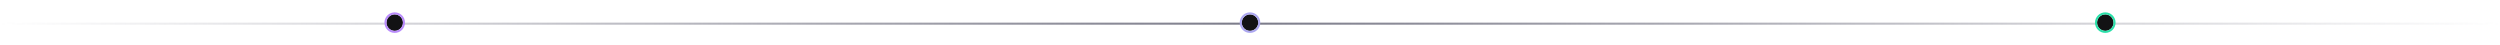 <svg width="1215" height="22" viewBox="0 0 1215 22" fill="none" xmlns="http://www.w3.org/2000/svg">
<line y1="11.5" x2="1215" y2="11.5" stroke="url(#paint0_linear_2244_1216)"/>
<g filter="url(#filter0_d_2244_1216)">
<circle cx="191.833" cy="11" r="4" fill="#121214"/>
<circle cx="191.833" cy="11" r="4.5" stroke="#B98BFB"/>
</g>
<g filter="url(#filter1_d_2244_1216)">
<circle cx="607.5" cy="11" r="4" fill="#121214"/>
<circle cx="607.5" cy="11" r="4.5" stroke="#ACA7F0"/>
</g>
<g filter="url(#filter2_d_2244_1216)">
<circle cx="1023.17" cy="11" r="4" fill="#121214"/>
<circle cx="1023.17" cy="11" r="4.5" stroke="#29E0A9"/>
</g>
<defs>
<filter id="filter0_d_2244_1216" x="180.833" y="0" width="22" height="22" filterUnits="userSpaceOnUse" color-interpolation-filters="sRGB">
<feFlood flood-opacity="0" result="BackgroundImageFix"/>
<feColorMatrix in="SourceAlpha" type="matrix" values="0 0 0 0 0 0 0 0 0 0 0 0 0 0 0 0 0 0 127 0" result="hardAlpha"/>
<feOffset/>
<feGaussianBlur stdDeviation="3"/>
<feComposite in2="hardAlpha" operator="out"/>
<feColorMatrix type="matrix" values="0 0 0 0 0.725 0 0 0 0 0.545 0 0 0 0 0.984 0 0 0 1 0"/>
<feBlend mode="normal" in2="BackgroundImageFix" result="effect1_dropShadow_2244_1216"/>
<feBlend mode="normal" in="SourceGraphic" in2="effect1_dropShadow_2244_1216" result="shape"/>
</filter>
<filter id="filter1_d_2244_1216" x="596.5" y="0" width="22" height="22" filterUnits="userSpaceOnUse" color-interpolation-filters="sRGB">
<feFlood flood-opacity="0" result="BackgroundImageFix"/>
<feColorMatrix in="SourceAlpha" type="matrix" values="0 0 0 0 0 0 0 0 0 0 0 0 0 0 0 0 0 0 127 0" result="hardAlpha"/>
<feOffset/>
<feGaussianBlur stdDeviation="3"/>
<feComposite in2="hardAlpha" operator="out"/>
<feColorMatrix type="matrix" values="0 0 0 0 0.675 0 0 0 0 0.655 0 0 0 0 0.941 0 0 0 1 0"/>
<feBlend mode="normal" in2="BackgroundImageFix" result="effect1_dropShadow_2244_1216"/>
<feBlend mode="normal" in="SourceGraphic" in2="effect1_dropShadow_2244_1216" result="shape"/>
</filter>
<filter id="filter2_d_2244_1216" x="1012.17" y="0" width="22" height="22" filterUnits="userSpaceOnUse" color-interpolation-filters="sRGB">
<feFlood flood-opacity="0" result="BackgroundImageFix"/>
<feColorMatrix in="SourceAlpha" type="matrix" values="0 0 0 0 0 0 0 0 0 0 0 0 0 0 0 0 0 0 127 0" result="hardAlpha"/>
<feOffset/>
<feGaussianBlur stdDeviation="3"/>
<feComposite in2="hardAlpha" operator="out"/>
<feColorMatrix type="matrix" values="0 0 0 0 0.161 0 0 0 0 0.878 0 0 0 0 0.663 0 0 0 1 0"/>
<feBlend mode="normal" in2="BackgroundImageFix" result="effect1_dropShadow_2244_1216"/>
<feBlend mode="normal" in="SourceGraphic" in2="effect1_dropShadow_2244_1216" result="shape"/>
</filter>
<linearGradient id="paint0_linear_2244_1216" x1="0" y1="12.5" x2="1215" y2="12.5" gradientUnits="userSpaceOnUse">
<stop stop-color="#7C7C8A" stop-opacity="0"/>
<stop offset="0.5" stop-color="#7C7C8A"/>
<stop offset="1" stop-color="#7C7C8A" stop-opacity="0"/>
</linearGradient>
</defs>
</svg>
